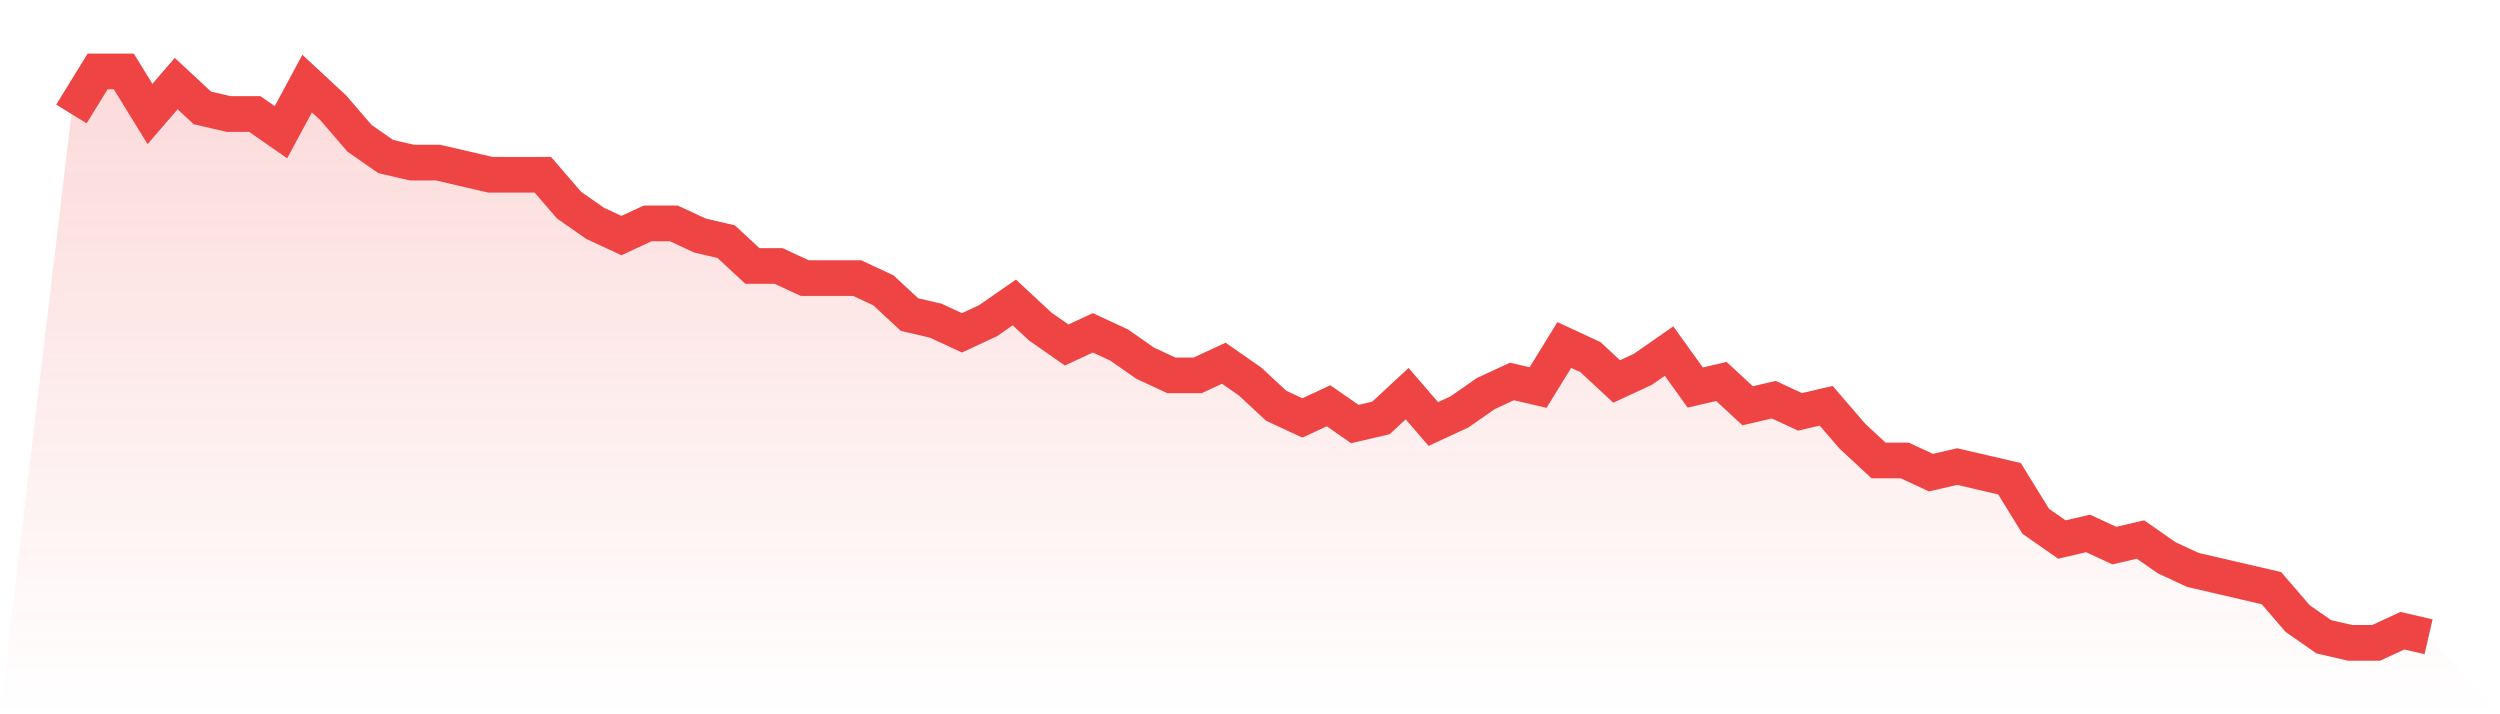 <svg viewBox="0 0 140 40" xmlns="http://www.w3.org/2000/svg">
<defs>
<linearGradient id="gradient" x1="0" x2="0" y1="0" y2="1">
<stop offset="0%" stop-color="#ef4444" stop-opacity="0.2"/>
<stop offset="100%" stop-color="#ef4444" stop-opacity="0"/>
</linearGradient>
</defs>
<path d="M4,6.383 L4,6.383 L5.467,4 L6.933,4 L8.4,6.383 L9.867,4.681 L11.333,6.043 L12.8,6.383 L14.267,6.383 L15.733,7.404 L17.2,4.681 L18.667,6.043 L20.133,7.745 L21.6,8.766 L23.067,9.106 L24.533,9.106 L26,9.447 L27.467,9.787 L28.933,9.787 L30.4,9.787 L31.867,11.489 L33.333,12.511 L34.8,13.191 L36.267,12.511 L37.733,12.511 L39.2,13.191 L40.667,13.532 L42.133,14.894 L43.6,14.894 L45.067,15.574 L46.533,15.574 L48,15.574 L49.467,16.255 L50.933,17.617 L52.4,17.957 L53.867,18.638 L55.333,17.957 L56.8,16.936 L58.267,18.298 L59.733,19.319 L61.2,18.638 L62.667,19.319 L64.133,20.34 L65.6,21.021 L67.067,21.021 L68.533,20.34 L70,21.362 L71.467,22.723 L72.933,23.404 L74.4,22.723 L75.867,23.745 L77.333,23.404 L78.8,22.043 L80.267,23.745 L81.733,23.064 L83.2,22.043 L84.667,21.362 L86.133,21.702 L87.6,19.319 L89.067,20 L90.533,21.362 L92,20.681 L93.467,19.66 L94.933,21.702 L96.4,21.362 L97.867,22.723 L99.333,22.383 L100.8,23.064 L102.267,22.723 L103.733,24.426 L105.2,25.787 L106.667,25.787 L108.133,26.468 L109.6,26.128 L111.067,26.468 L112.533,26.809 L114,29.191 L115.467,30.213 L116.933,29.872 L118.4,30.553 L119.867,30.213 L121.333,31.234 L122.8,31.915 L124.267,32.255 L125.733,32.596 L127.2,32.936 L128.667,34.638 L130.133,35.66 L131.6,36 L133.067,36 L134.533,35.319 L136,35.66 L140,40 L0,40 z" fill="url(#gradient)"/>
<path d="M4,6.383 L4,6.383 L5.467,4 L6.933,4 L8.4,6.383 L9.867,4.681 L11.333,6.043 L12.8,6.383 L14.267,6.383 L15.733,7.404 L17.2,4.681 L18.667,6.043 L20.133,7.745 L21.6,8.766 L23.067,9.106 L24.533,9.106 L26,9.447 L27.467,9.787 L28.933,9.787 L30.4,9.787 L31.867,11.489 L33.333,12.511 L34.8,13.191 L36.267,12.511 L37.733,12.511 L39.2,13.191 L40.667,13.532 L42.133,14.894 L43.6,14.894 L45.067,15.574 L46.533,15.574 L48,15.574 L49.467,16.255 L50.933,17.617 L52.4,17.957 L53.867,18.638 L55.333,17.957 L56.8,16.936 L58.267,18.298 L59.733,19.319 L61.2,18.638 L62.667,19.319 L64.133,20.34 L65.6,21.021 L67.067,21.021 L68.533,20.34 L70,21.362 L71.467,22.723 L72.933,23.404 L74.4,22.723 L75.867,23.745 L77.333,23.404 L78.8,22.043 L80.267,23.745 L81.733,23.064 L83.2,22.043 L84.667,21.362 L86.133,21.702 L87.6,19.319 L89.067,20 L90.533,21.362 L92,20.681 L93.467,19.66 L94.933,21.702 L96.4,21.362 L97.867,22.723 L99.333,22.383 L100.8,23.064 L102.267,22.723 L103.733,24.426 L105.2,25.787 L106.667,25.787 L108.133,26.468 L109.6,26.128 L111.067,26.468 L112.533,26.809 L114,29.191 L115.467,30.213 L116.933,29.872 L118.4,30.553 L119.867,30.213 L121.333,31.234 L122.8,31.915 L124.267,32.255 L125.733,32.596 L127.2,32.936 L128.667,34.638 L130.133,35.66 L131.6,36 L133.067,36 L134.533,35.319 L136,35.66" fill="none" stroke="#ef4444" stroke-width="2"/>
</svg>